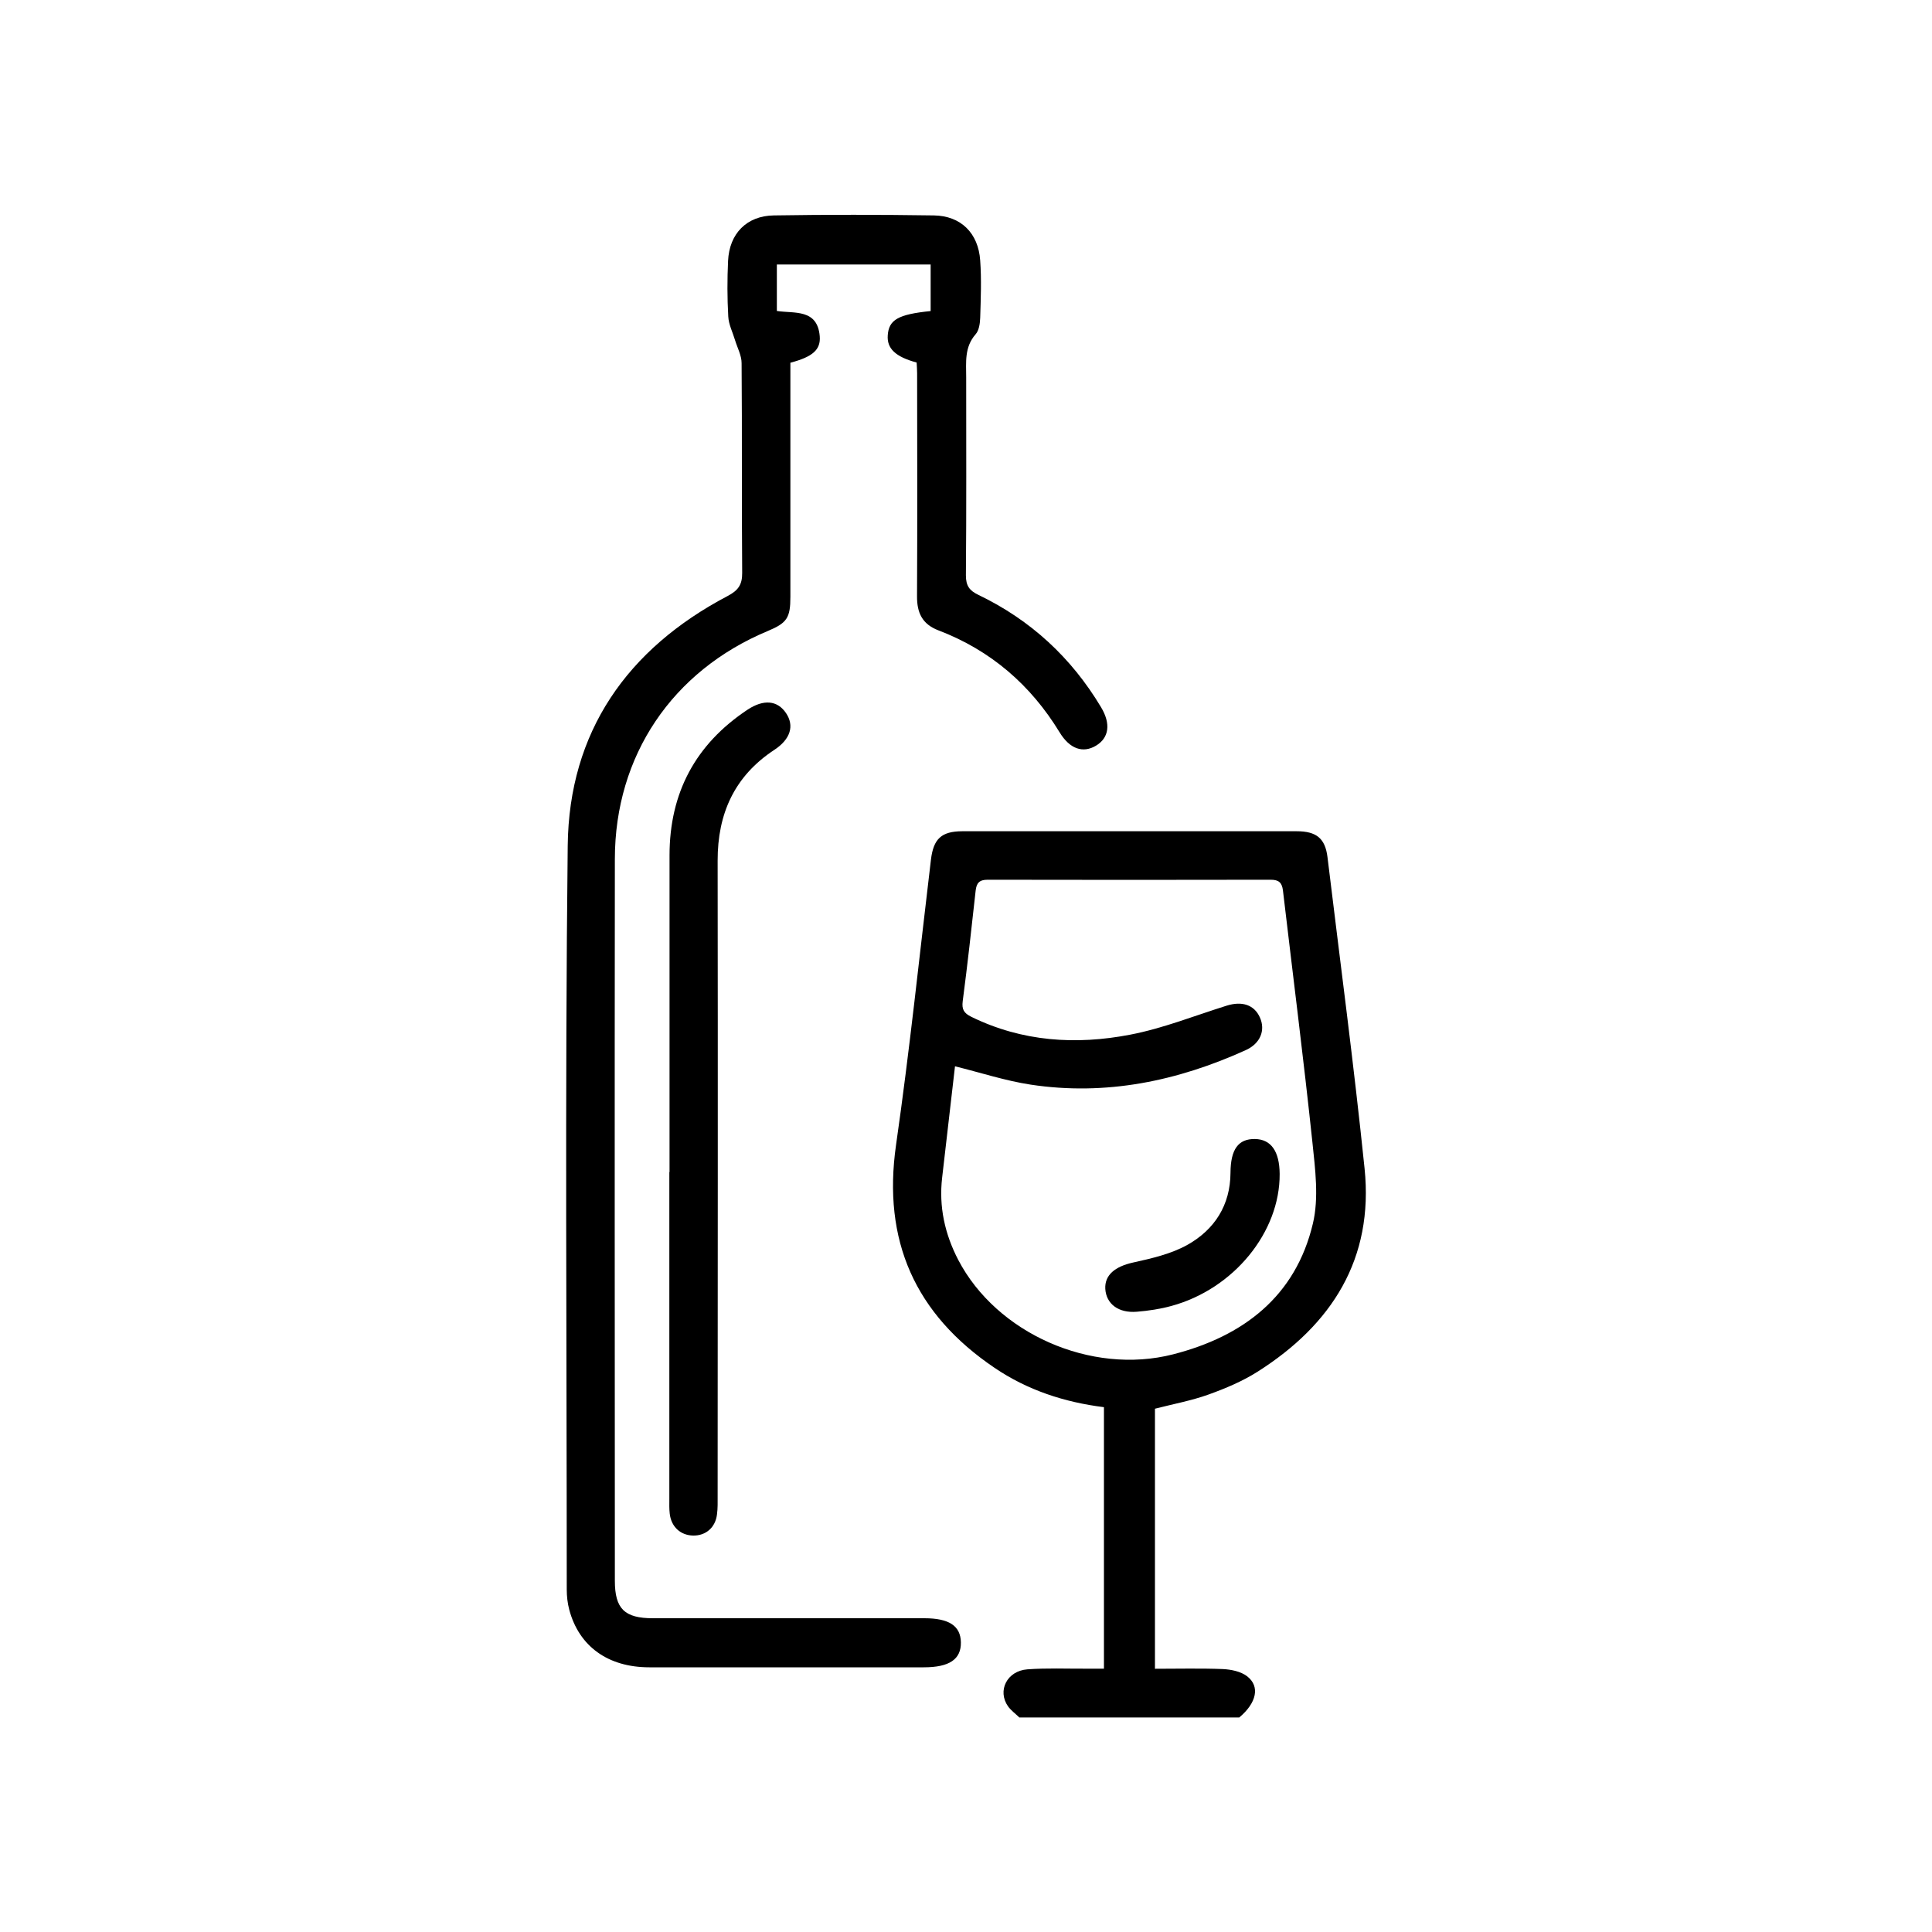 <?xml version="1.0" encoding="UTF-8"?><svg id="Layer_1" xmlns="http://www.w3.org/2000/svg" viewBox="0 0 200 200"><path d="M105.51,177.78c-.39-.38-.85-.71-1.16-1.14-1.13-1.62-.11-3.67,2-3.83,2.01-.15,4.05-.06,6.07-.07,.59,0,1.19,0,1.86,0v-27.07c-4.1-.51-7.93-1.77-11.32-4.07-8.21-5.55-11.63-13.15-10.2-23.09,1.41-9.81,2.43-19.67,3.61-29.51,.26-2.17,1.08-2.94,3.24-2.95,11.54,0,23.08,0,34.62,0,2.06,0,2.95,.75,3.19,2.67,1.3,10.74,2.73,21.47,3.84,32.24,.96,9.35-3.38,16.16-11.08,21.04-1.56,.99-3.32,1.73-5.07,2.36-1.75,.63-3.6,.97-5.55,1.47v26.92c2.38,0,4.7-.06,7.01,.03,.86,.04,1.87,.24,2.52,.74,1.38,1.05,.99,2.77-.8,4.27h-22.79Zm-6.65-67.39c-.44,3.79-.89,7.65-1.33,11.52-.35,3.01,.28,5.84,1.66,8.5,3.96,7.61,13.75,11.97,22.25,9.79,7.25-1.86,12.68-5.98,14.47-13.54,.63-2.65,.24-5.62-.05-8.41-.92-8.7-2.03-17.38-3.05-26.07-.1-.81-.43-1.11-1.26-1.11-9.77,.02-19.54,.02-29.31,0-.85,0-1.15,.33-1.24,1.12-.42,3.82-.84,7.64-1.34,11.45-.11,.85,.12,1.24,.89,1.62,5.27,2.58,10.83,2.93,16.44,1.85,3.39-.65,6.66-1.96,9.98-3,1.61-.51,2.88-.09,3.46,1.23,.58,1.31,.05,2.67-1.45,3.36-7.1,3.22-14.5,4.76-22.29,3.58-2.62-.4-5.17-1.24-7.84-1.9Z"/><path d="M94.89,37.53c-2.21-.6-3.09-1.46-2.99-2.82,.11-1.61,1.08-2.17,4.44-2.51v-4.82h-15.92v4.81c1.8,.28,4.2-.25,4.44,2.62,.11,1.4-.74,2.13-3.04,2.74,0,1.06,0,2.17,0,3.27,0,6.99,0,13.97,0,20.96,0,2.19-.35,2.71-2.36,3.55-9.86,4.12-15.8,12.89-15.81,23.58-.03,24.91-.01,49.82,0,74.73,0,2.9,1,3.88,3.94,3.88,9.37,0,18.74,0,28.1,0,2.56,0,3.75,.79,3.78,2.49,.03,1.76-1.19,2.59-3.84,2.59-9.47,0-18.94,.01-28.41,0-4.28,0-7.28-2.17-8.29-5.96-.18-.67-.26-1.4-.26-2.1,0-25.67-.19-51.34,.1-77,.13-11.77,6.15-20.37,16.55-25.84,1.08-.57,1.52-1.15,1.51-2.39-.06-7.24,0-14.48-.06-21.72,0-.79-.44-1.59-.68-2.38-.24-.81-.66-1.62-.7-2.44-.11-1.92-.11-3.85-.02-5.77,.13-2.81,1.92-4.66,4.74-4.7,5.52-.09,11.04-.08,16.56,0,2.8,.04,4.61,1.83,4.8,4.67,.14,1.96,.06,3.95,0,5.92-.02,.59-.12,1.32-.48,1.72-1.17,1.34-.97,2.9-.97,4.45,0,6.83,.03,13.67-.03,20.5,0,1.08,.36,1.58,1.31,2.03,5.39,2.59,9.61,6.49,12.68,11.62,1.03,1.71,.83,3.17-.52,3.98-1.35,.81-2.72,.35-3.77-1.38-3-4.92-7.14-8.49-12.53-10.55-1.69-.64-2.24-1.82-2.23-3.53,.04-7.7,.02-15.39,.01-23.09,0-.35-.03-.7-.05-1.11Z"/><path d="M69.31,121.34c0-10.93,0-21.86,0-32.79,0-6.46,2.68-11.5,8.07-15.08,1.68-1.11,3.1-.97,3.99,.35,.88,1.31,.47,2.7-1.22,3.81-4.13,2.72-5.87,6.61-5.86,11.47,.03,21.91,.01,43.82,0,65.72,0,.66,.02,1.32-.07,1.97-.17,1.35-1.17,2.2-2.48,2.17-1.3-.03-2.26-.91-2.41-2.27-.06-.5-.04-1.01-.04-1.52,0-11.28,0-22.57,0-33.85Z"/><path d="M132.47,121.52c.04,6.03-4.75,11.91-11.2,13.67-1.16,.32-2.37,.5-3.58,.6-1.91,.16-3.17-.81-3.27-2.36-.08-1.45,1.02-2.32,2.86-2.73,1.94-.43,3.97-.89,5.67-1.85,2.78-1.57,4.41-4.09,4.43-7.43,.01-2.45,.81-3.54,2.54-3.51,1.66,.03,2.53,1.27,2.55,3.61Z"/></svg>